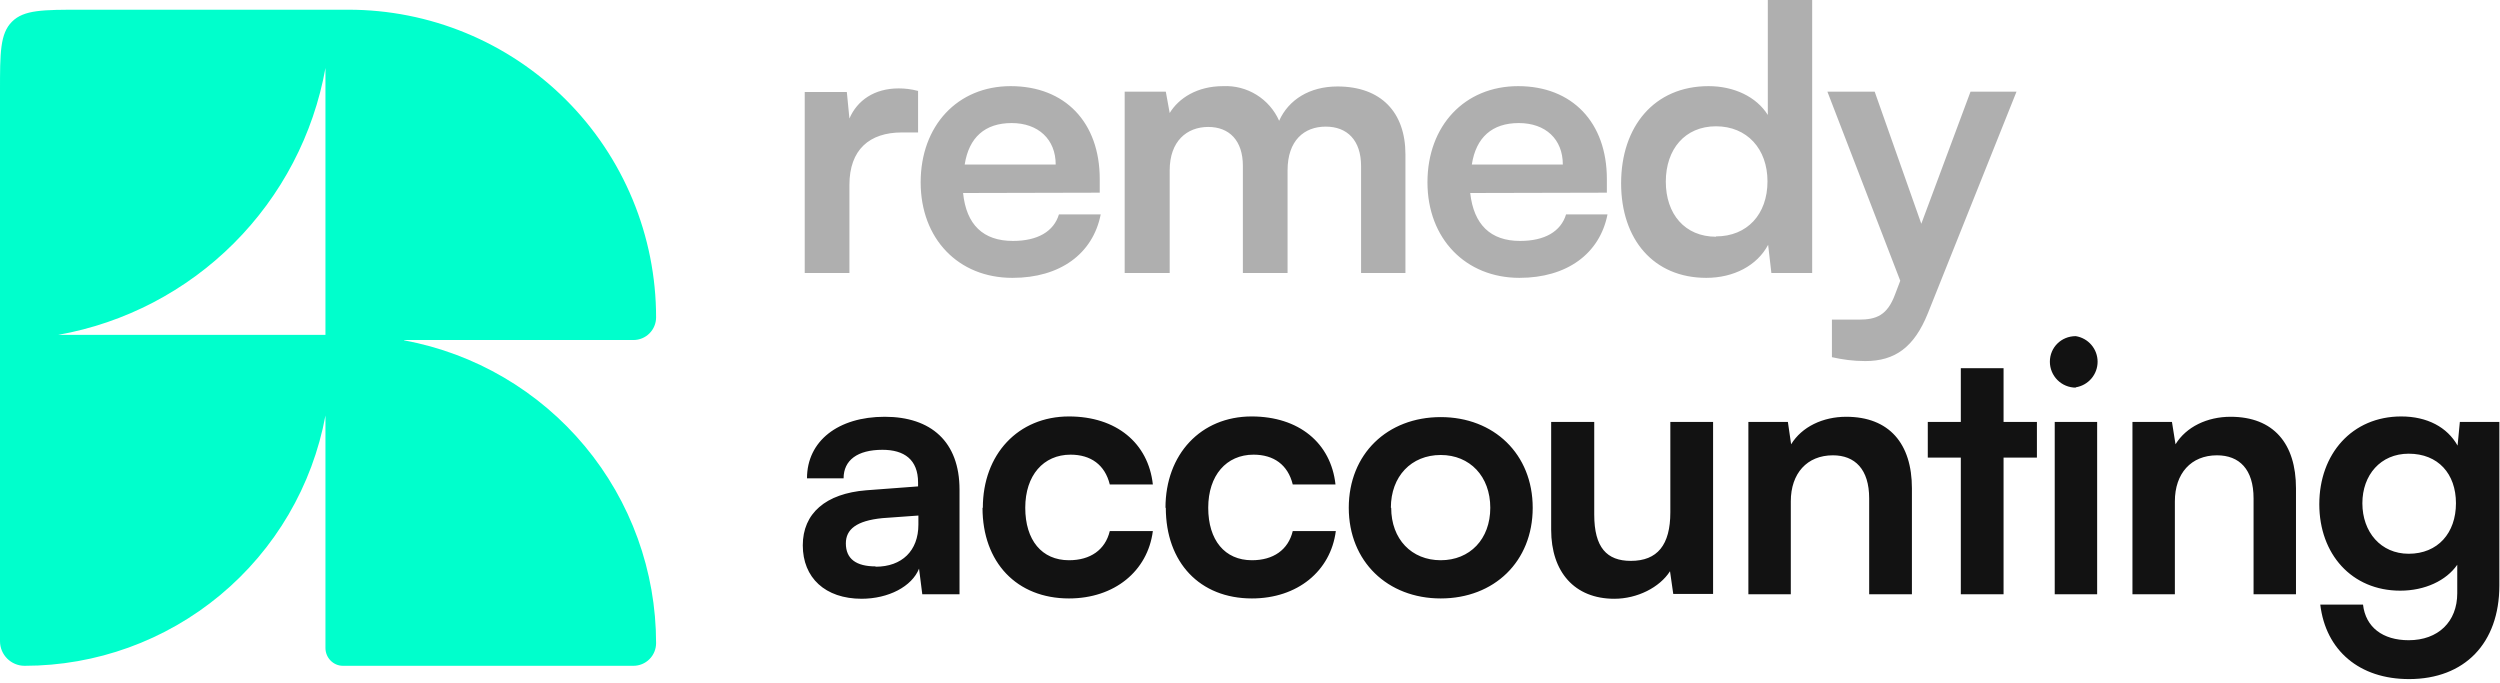 <svg width="772" height="211" viewBox="0 0 772 211" fill="none" xmlns="http://www.w3.org/2000/svg">
<g clip-path="url(#clip0_0_3)">
<path fill-rule="evenodd" clip-rule="evenodd" d="M124.8 105H195.6C197.457 105 199.237 104.263 200.55 102.95C201.862 101.637 202.6 99.857 202.6 98C202.6 85.516 200.139 73.154 195.359 61.622C190.579 50.09 183.572 39.612 174.74 30.79C165.908 21.967 155.423 14.971 143.886 10.203C132.348 5.434 119.984 2.987 107.5 3L25.2 3C13.3 3 7.4 3 3.7 6.7C0 10.4 0 16.3 0 28.2V198C0 202.2 3.4 205.6 7.6 205.6C29.675 205.595 51.053 197.862 68.022 183.742C84.991 169.622 96.482 150.007 100.5 128.3V200.1C100.5 203.1 102.9 205.6 105.9 205.6H195.6C197.457 205.6 199.237 204.863 200.55 203.55C201.862 202.237 202.6 200.457 202.6 198.6C202.597 176.381 194.814 154.865 180.603 137.786C166.391 120.706 146.648 109.142 124.8 105.1V105ZM100.5 21C96.817 41.52 86.936 60.418 72.185 75.151C57.435 89.883 38.524 99.742 18 103.4H100.5V20.9V21Z" fill="#00FFCC"/>
<path d="M266 184.9C274.4 184.9 281.6 181.1 283.8 175.6L284.8 183.5H296.3V151.2C296.3 136.4 287.5 128.7 273.2 128.7C258.8 128.7 249.2 136.2 249.2 147.7H260.5C260.5 142.1 264.8 138.9 272.5 138.9C279.2 138.9 283.5 141.9 283.5 149V150.2L267.5 151.4C255 152.4 247.9 158.5 247.9 168.4C247.9 178.4 254.8 184.9 266.1 184.9H266ZM270.4 174.9C264.4 174.9 261.2 172.6 261.2 167.8C261.2 163.5 264.4 160.8 272.5 160L283.6 159.2V162C283.6 170.1 278.5 175 270.4 175V174.9ZM303.4 156.8C303.4 173.7 314 184.8 330.1 184.8C344.1 184.8 354.4 176.4 356 164H342.7C341.3 169.8 336.7 173 330.1 173C321.7 173 316.6 166.8 316.6 156.8C316.6 146.8 322.2 140.4 330.6 140.4C336.8 140.4 341.2 143.5 342.7 149.6H356C354.6 136.8 344.7 128.6 330.1 128.6C314.4 128.6 303.5 140.3 303.5 156.8H303.4ZM360 156.8C360 173.7 370.5 184.8 386.6 184.8C400.6 184.8 410.9 176.4 412.5 164H399.2C397.8 169.8 393.2 173 386.6 173C378.2 173 373.1 166.8 373.1 156.8C373.1 146.8 378.7 140.4 387.1 140.4C393.3 140.4 397.7 143.5 399.2 149.6H412.4C411 136.8 401.1 128.6 386.5 128.6C370.8 128.6 359.9 140.3 359.9 156.8H360ZM416.5 156.8C416.5 173.4 428.5 184.8 444.9 184.8C461.4 184.8 473.3 173.4 473.3 156.8C473.3 140.2 461.3 128.8 444.9 128.8C428.4 128.8 416.5 140.2 416.5 156.8ZM429.5 156.8C429.5 147.1 435.8 140.5 444.9 140.5C453.9 140.5 460.2 147.1 460.2 156.8C460.2 166.5 453.9 173 444.9 173C435.9 173 429.6 166.5 429.6 156.8H429.5ZM515.8 130.3V158.2C515.8 168.3 511.8 173.2 503.6 173.2C496.2 173.2 492.3 169.1 492.3 158.9V130.3H479V163.6C479 176.6 486.2 184.9 498.5 184.9C505.6 184.9 512.5 181.4 515.7 176.4L516.7 183.4H529V130.3H515.8ZM553 183.5V154.8C553 146.2 558 140.6 566 140.6C572.8 140.6 577.2 144.9 577.2 153.9V183.5H590.4V150.8C590.4 137 583.4 128.7 570.1 128.7C562.9 128.7 556.4 131.8 553.1 137.2L552.1 130.3H539.9V183.5H553ZM618.7 183.5V141.3H629V130.3H618.7V113.7H605.5V130.3H595.3V141.3H605.5V183.5H618.7ZM641 119.6C642.879 119.3 644.59 118.34 645.825 116.892C647.061 115.444 647.739 113.603 647.739 111.7C647.739 109.797 647.061 107.956 645.825 106.508C644.59 105.06 642.879 104.1 641 103.8C636.5 103.8 633 107.3 633 111.7C633 113.822 633.843 115.857 635.343 117.357C636.843 118.857 638.878 119.7 641 119.7V119.6ZM634.5 183.5H647.6V130.3H634.5V183.5ZM671.6 183.5V154.8C671.6 146.2 676.6 140.6 684.6 140.6C691.5 140.6 695.9 144.9 695.9 153.9V183.5H709V150.8C709 137 702.1 128.7 688.8 128.7C681.6 128.7 675.1 131.8 671.8 137.2L670.7 130.3H658.5V183.5H671.6ZM716.2 155.7C716.2 171.1 726.2 182.4 741.2 182.4C748.8 182.4 755.4 179.3 758.8 174.4V183.2C758.8 192 752.9 197.7 743.8 197.7C735.8 197.7 730.5 193.7 729.7 186.7H716.5C718.2 200.9 728.6 209.7 743.9 209.7C761.1 209.7 771.8 198.6 771.8 180.8V130.3H759.6L758.9 137.6C755.7 131.9 749.5 128.6 741.5 128.6C726.3 128.6 716.2 140.2 716.2 155.7ZM729.5 155.4C729.5 146.7 735.1 140.1 743.8 140.1C752.9 140.1 758.4 146.3 758.4 155.4C758.4 164.6 752.8 171 743.8 171C735.2 171 729.5 164.3 729.5 155.4Z" fill="#121212"/>
<path d="M283.6 28.1C281.3 27.5 279.4 27.3 277.5 27.3C270 27.3 264.7 31 262.3 36.6L261.5 28.4H248.5V84.3H262.3V57.1C262.3 46.2 268.5 40.9 278.5 40.9H283.5V28.1H283.6ZM312.7 85.8C327.3 85.8 337.5 78.4 339.9 66.2H327C325.4 71.5 320.4 74.4 312.8 74.4C303.6 74.4 298.4 69.4 297.4 59.6L339.6 59.5V55.3C339.6 37.8 328.9 26.6 312.1 26.6C295.7 26.6 284.3 38.8 284.3 56.3C284.3 73.7 295.9 85.8 312.6 85.8H312.7ZM312.4 38C320.6 38 326 43 326 50.8H297.9C299.2 42.4 304.2 38 312.4 38ZM361.2 84.3V52.6C361.2 43.6 366.5 39.2 373.1 39.2C379.6 39.2 383.8 43.4 383.8 51.2V84.3H397.6V52.6C397.6 43.4 402.7 39.1 409.4 39.1C416 39.1 420.3 43.3 420.3 51.3V84.3H434V47.7C434 34.7 426.5 26.7 413 26.7C404.4 26.7 397.9 30.8 395 37.3C393.532 33.98 391.094 31.181 388.006 29.272C384.919 27.362 381.326 26.431 377.7 26.6C369.7 26.6 364 30.3 361.2 34.9L360 28.3H347.3V84.3H361.2ZM469.2 85.8C483.8 85.8 494 78.4 496.4 66.2H483.6C482 71.5 477 74.4 469.4 74.4C460.3 74.4 455.1 69.4 454 59.6L496.2 59.5V55.3C496.2 37.8 485.5 26.6 468.8 26.6C452.3 26.6 440.8 38.8 440.8 56.3C440.8 73.7 452.6 85.8 469.2 85.8ZM469 38C477.3 38 482.6 43 482.6 50.8H454.5C455.8 42.4 460.8 38 469 38ZM526.9 85.8C535.4 85.8 542.6 82 546 75.6L547 84.3H559.6V0H545.9V35.5C542.4 29.9 535.5 26.6 527.6 26.6C510.8 26.6 500.6 39.1 500.6 56.6C500.6 73.9 510.6 85.8 526.9 85.8ZM529.9 73.1C520.3 73.1 514.4 66.1 514.4 56.1C514.4 46.1 520.3 39 529.9 39C539.5 39 545.8 46 545.8 56C545.8 66.2 539.5 73 529.9 73V73.1ZM565.7 110.3C568.8 111 572.2 111.5 576 111.5C585.2 111.5 591.1 107.2 595.3 96.8L622.7 28.3H608.5L593.3 69.1L578.9 28.3H564.3L586.8 86.7L585.2 90.9C582.8 97.4 579.4 98.7 574 98.7H565.7V110.2V110.3Z" fill="#AFAFAF"/>
</g>
<defs>
<clipPath id="clip0_0_3">
<rect width="772" height="211" fill="white"/>
</clipPath>
</defs>
</svg>
